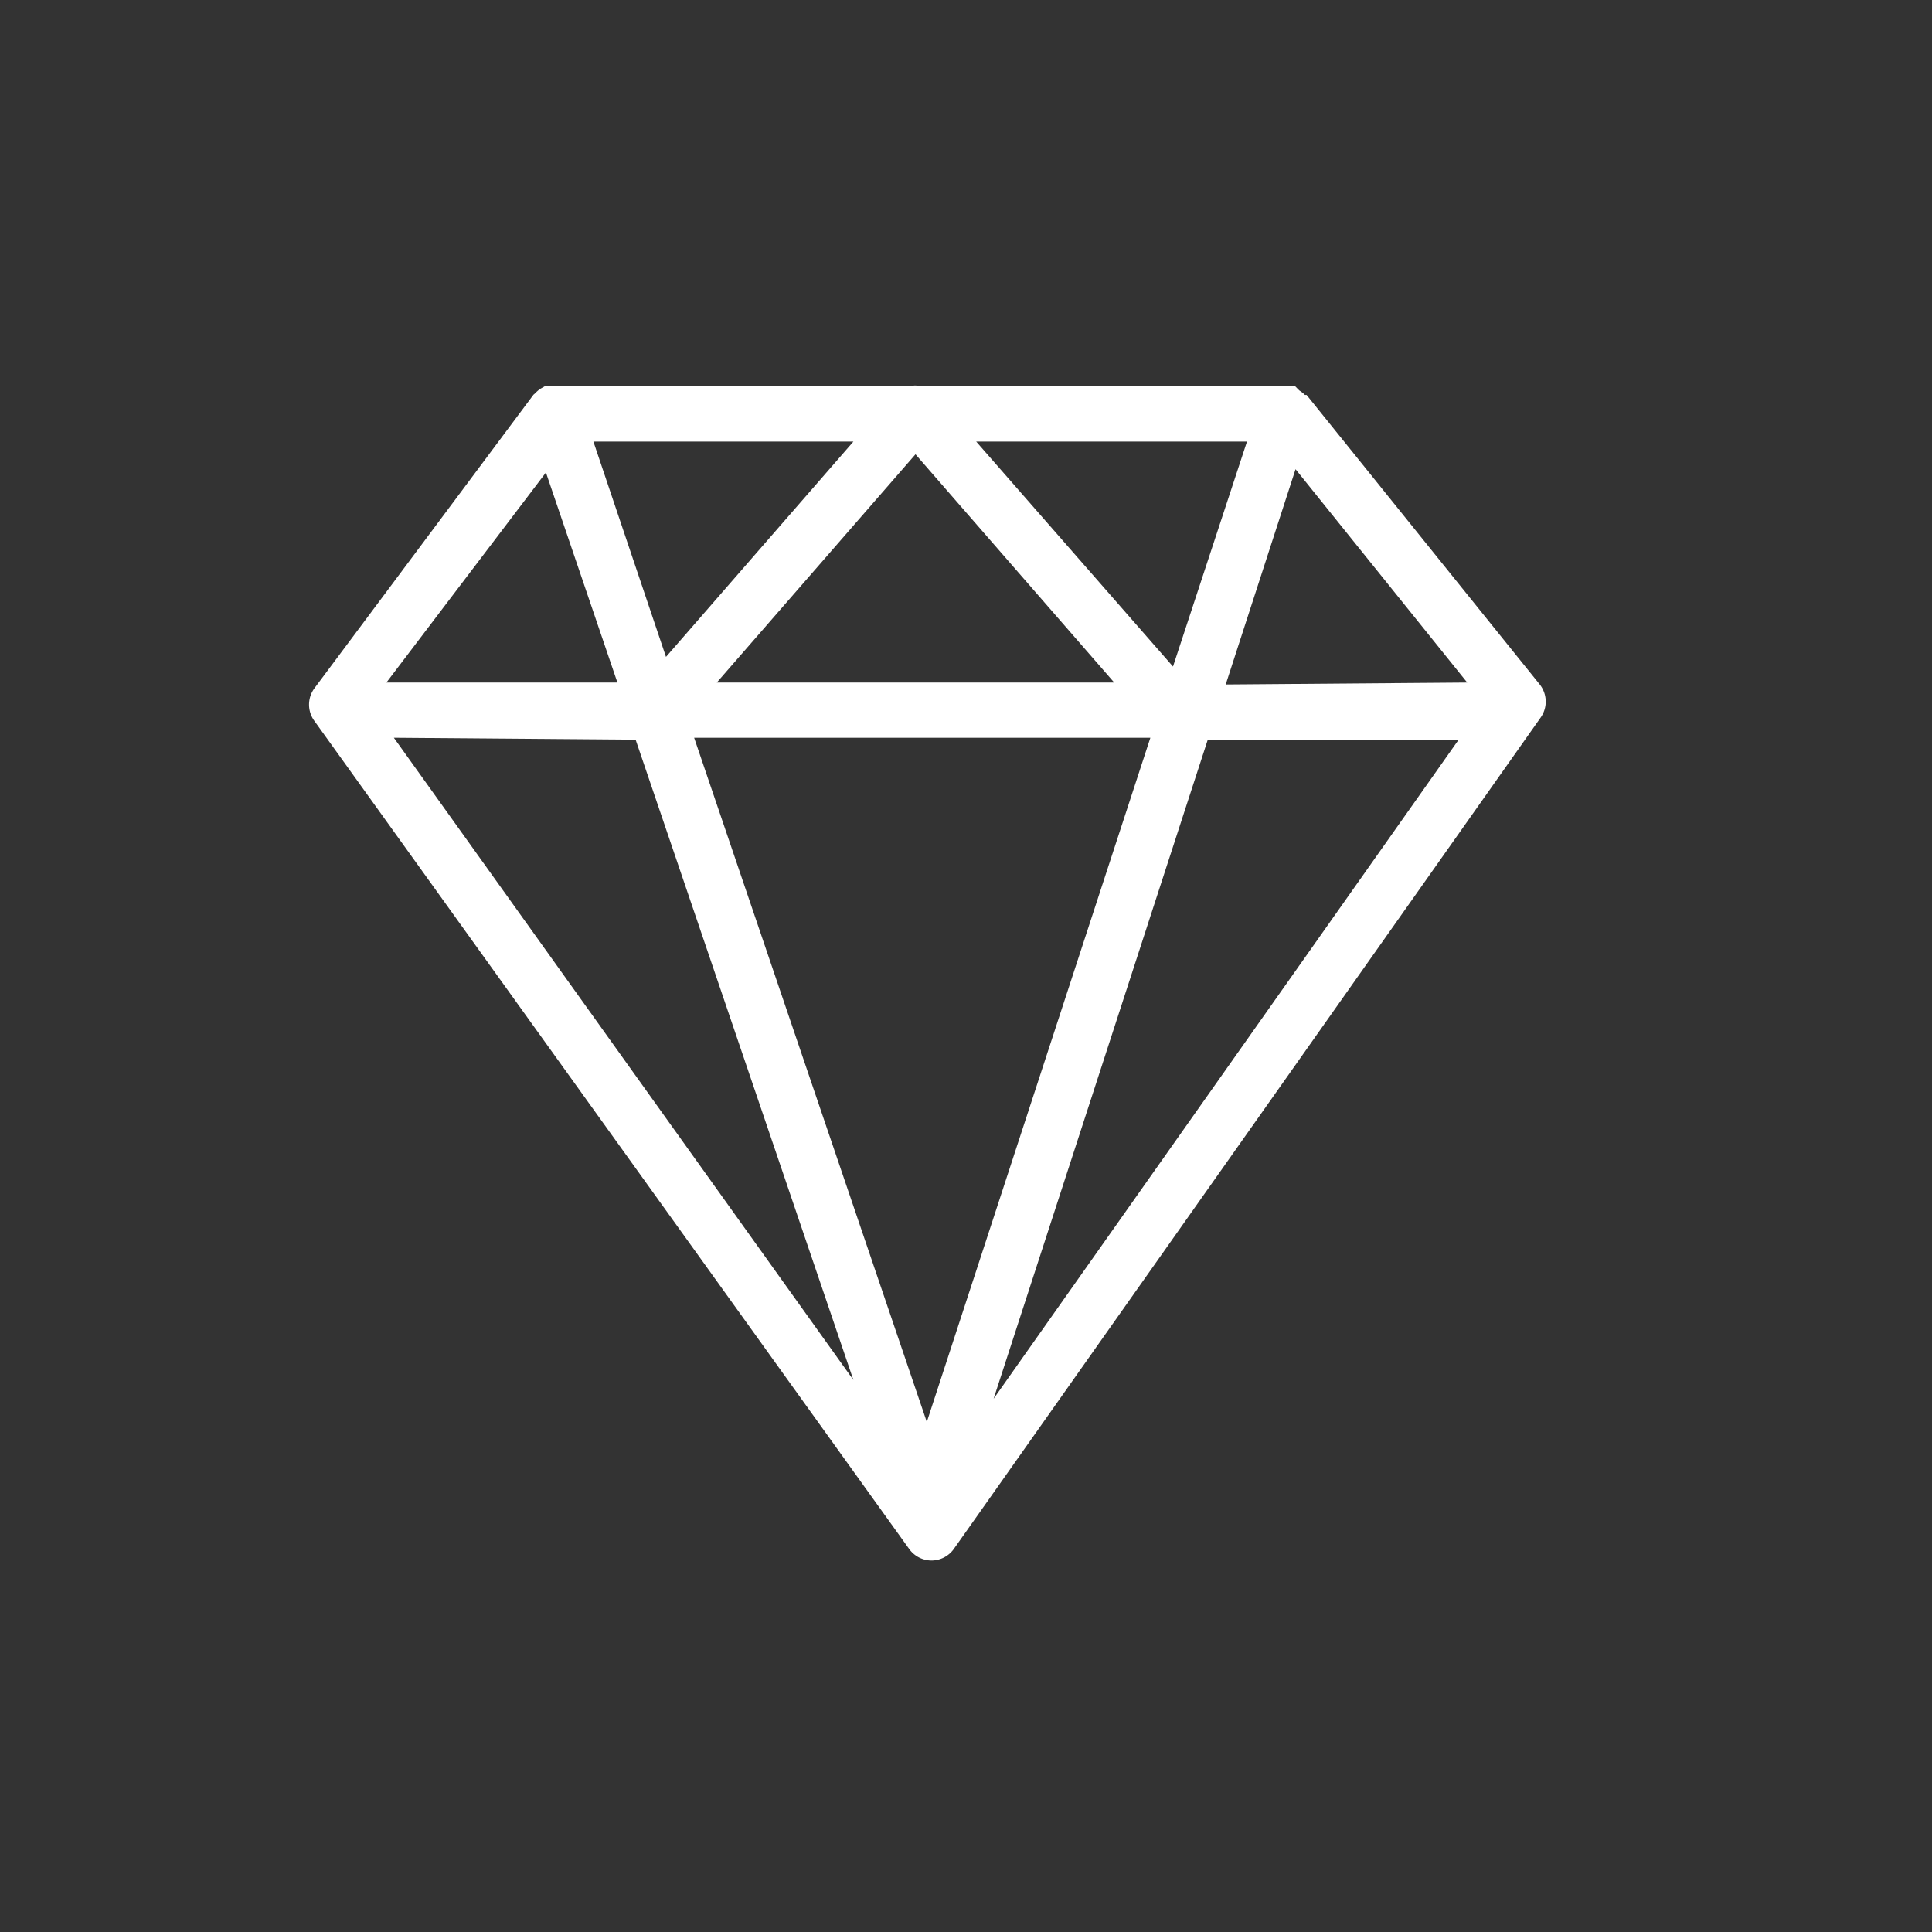 <svg xmlns="http://www.w3.org/2000/svg" viewBox="0 0 70 70"><rect x="0" y="0" width="70" height="70" fill="#333333" stroke="none"/><defs><style>.a{fill:none;}.b{fill:#fff;}</style></defs><title>N2_calage_luxe</title><rect class="a" width="70" height="70"/><path class="b" d="M55.78,24.79,47.34,14.31l-.06,0a1,1,0,0,0-.2-.16L46.93,14l-.06,0a1,1,0,0,0-.19,0l-.12,0h0L33.31,14A.39.39,0,0,0,33,14L20.1,14,20,14a1,1,0,0,0-.21,0l-.06,0-.14.08a1,1,0,0,0-.2.17l-.06.05L11.39,24.94a1,1,0,0,0,0,1.18l21.55,30a1,1,0,0,0,.81.42h0a1,1,0,0,0,.81-.42L55.82,26A1,1,0,0,0,55.78,24.79Zm-36-7.67,2.59,7.61H14Zm21.9,9.61L33.58,51.52,25.15,26.73Zm-15.71-2,7.2-8.27,7.2,8.27ZM35.37,16l9.81,0L42.5,24.15Zm-11.24,7.8L21.5,16l9.42,0Zm-1.1,3,7.89,23.2L14.27,26.73Zm20.73,0h9.09L36,50.68Zm.65-2L46.94,17l6.22,7.73Z"/></svg>